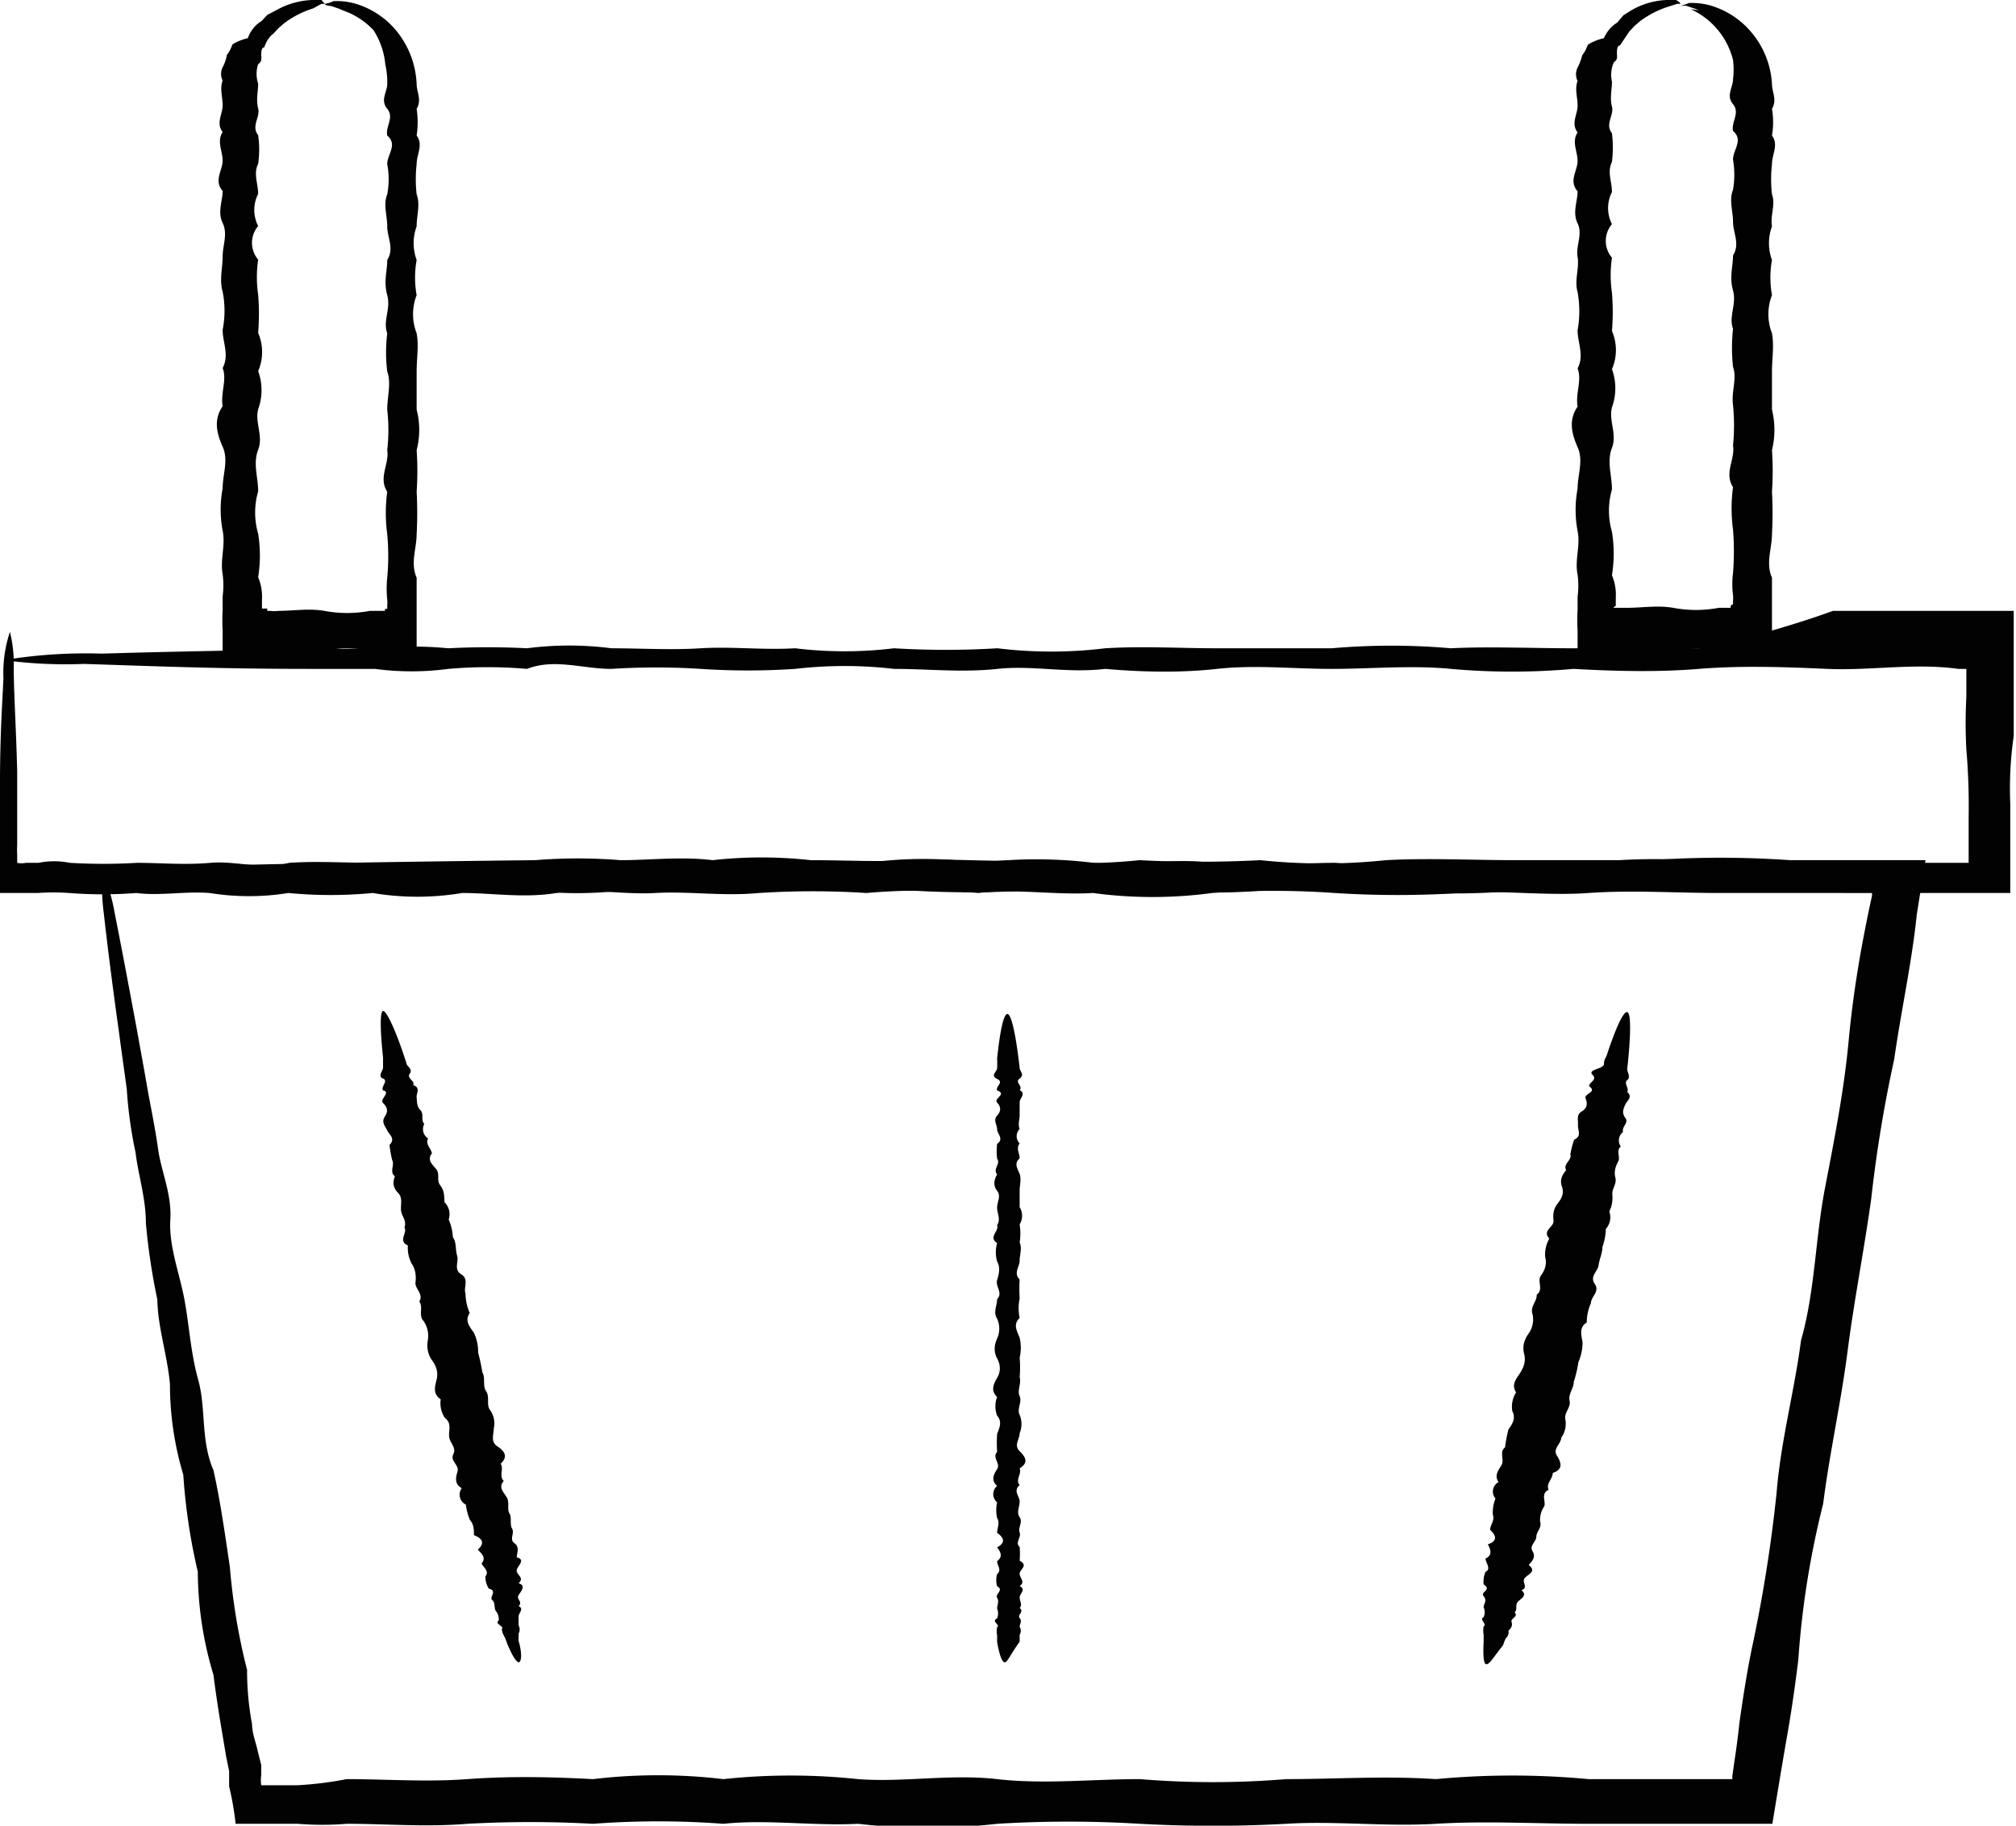 <svg xmlns="http://www.w3.org/2000/svg" id="Layer_1" data-name="Layer 1" viewBox="0 0 52.79 47.82"><defs><style>.cls-1{fill:#020203;}</style></defs><g id="Layer_10" data-name="Layer 10"><path class="cls-1" d="M44,.1s0,0-.08,0l-.22.07a2.48,2.48,0,0,0-.76.39l-.14.12-.14.15-.24.36c-.08,0-.08.14-.08.22a.45.45,0,0,1,0,.12.19.19,0,0,1-.08.1.81.81,0,0,0-.05.51c0,.21-.06.42,0,.65s-.19.46,0,.7a3.11,3.11,0,0,1,0,.75c-.13.26,0,.52,0,.79a.92.92,0,0,0,0,.84.68.68,0,0,0,0,.88,3.16,3.16,0,0,0,0,.92,6.11,6.11,0,0,1,0,1,1.26,1.26,0,0,1,0,1,1.46,1.46,0,0,1,0,1c-.09.35.14.7,0,1.06s0,.72,0,1.09a2,2,0,0,0,0,1.11,3.63,3.63,0,0,1,0,1.14,1.29,1.29,0,0,1,.1.58c0,.05,0,.1,0,.15v.07s0,0,0,0h0a.13.13,0,0,0-.06.05s0,0,0,0l.06,0h.07l.23,0c.4,0,.8-.07,1.2,0a3.23,3.23,0,0,0,1.2,0l.23,0h0l.08,0a.07.07,0,0,1,.06-.09h0v-.09a.77.77,0,0,0,0-.15,2.27,2.27,0,0,1,0-.58,7.23,7.23,0,0,0,0-1.14,4.12,4.12,0,0,1,0-1.11c-.24-.37.06-.73,0-1.09a5.37,5.37,0,0,0,0-1.06c-.05-.35.11-.69,0-1a4.67,4.67,0,0,1,0-1c-.12-.32.1-.64,0-1s0-.62,0-.92c.19-.3,0-.59,0-.88s-.11-.57,0-.84a2.34,2.34,0,0,0,0-.79c0-.26.28-.51,0-.75-.05-.24.19-.47,0-.7s0-.44,0-.65a2.1,2.1,0,0,0,0-.51,2,2,0,0,0-.48-.88,2,2,0,0,0-.63-.45L44.49.27,44.36.22,44.15.15c-.09,0-.16,0-.16,0s.08,0,.23-.07a1.75,1.75,0,0,1,.68.1,2.2,2.2,0,0,1,.93.63A2.3,2.3,0,0,1,46.4,2.2c0,.21.14.42,0,.65a2.05,2.05,0,0,1,0,.7c.18.24,0,.49,0,.75a3.5,3.5,0,0,0,0,.79c.1.27-.05.55,0,.84a1.27,1.27,0,0,0,0,.88,2.59,2.59,0,0,0,0,.92,1.38,1.38,0,0,0,0,1c.06.33,0,.66,0,1s0,.68,0,1a2.23,2.23,0,0,1,0,1.06,7.92,7.92,0,0,1,0,1.09,10.28,10.28,0,0,1,0,1.11c0,.38-.17.76,0,1.14,0,.19,0,.38,0,.58V16c0,.18,0,.36,0,.55s0,.35,0,.52H45.41l-.23,0a2,2,0,0,0-1.2,0,6.87,6.87,0,0,1-1.2,0H41.31c0-.18,0-.36,0-.54a5,5,0,0,1,0-.55v-.35a2.25,2.25,0,0,0,0-.58c-.08-.38.08-.76,0-1.14a3,3,0,0,1,0-1.11c0-.37.16-.73,0-1.09s-.24-.71,0-1.06c-.06-.35.12-.69,0-1,.18-.34,0-.67,0-1a2.82,2.82,0,0,0,0-1c-.09-.31.05-.62,0-.92s.14-.59,0-.88,0-.57,0-.84c-.24-.27,0-.54,0-.79s-.16-.51,0-.75c-.18-.24,0-.47,0-.7s-.08-.44,0-.65a.39.39,0,0,1,0-.35,1.39,1.39,0,0,0,.12-.32,1.1,1.1,0,0,0,.09-.14l.06-.14A1.34,1.34,0,0,1,42,1a.89.89,0,0,1,.35-.41L42.51.4,42.7.28A2,2,0,0,1,43.64,0a.81.81,0,0,1,.25,0C44,.07,44,.08,44,.1Z"></path><path class="cls-1" d="M8.5.1s0,0-.08,0L8.2.22a2.48,2.48,0,0,0-.76.39L7.3.73,7.16.88Q7,1,6.92,1.24c-.08,0-.08.14-.08.22a.45.45,0,0,1,0,.12.19.19,0,0,1-.08.1.81.81,0,0,0,0,.51c0,.21-.06.42,0,.65s-.19.46,0,.7a2.67,2.67,0,0,1,0,.75c-.13.26,0,.52,0,.79a.92.92,0,0,0,0,.84.68.68,0,0,0,0,.88,3.16,3.16,0,0,0,0,.92,6.11,6.11,0,0,1,0,1,1.26,1.26,0,0,1,0,1,1.46,1.46,0,0,1,0,1c-.09.35.14.7,0,1.06s0,.72,0,1.09a2,2,0,0,0,0,1.11,3.63,3.63,0,0,1,0,1.14,1.32,1.32,0,0,1,.1.58c0,.05,0,.1,0,.15v.09H7A.13.13,0,0,0,7,16s0,0,0,0A.09.09,0,0,0,7,16h.07a.83.83,0,0,0,.22,0c.4,0,.8-.07,1.2,0a3.23,3.23,0,0,0,1.2,0l.23,0H10l.08,0a0,0,0,0,0,0-.05s.06,0,.06,0h0v-.09a.77.77,0,0,0,0-.15,2.83,2.83,0,0,1,0-.58,6.2,6.2,0,0,0,0-1.14,4.12,4.12,0,0,1,0-1.11c-.24-.37.06-.73,0-1.09a4.7,4.7,0,0,0,0-1.06c0-.35.11-.69,0-1a4.08,4.08,0,0,1,0-1c-.12-.33.1-.64,0-1s0-.62,0-.92c.19-.3,0-.59,0-.88s-.11-.57,0-.84a2.11,2.11,0,0,0,0-.79c0-.26.28-.51,0-.75-.05-.24.19-.47,0-.7s0-.44,0-.65a2.1,2.1,0,0,0-.05-.51A2,2,0,0,0,9.78.79,2,2,0,0,0,9.15.34L9,.28,8.88.23,8.68.16Q8.5.14,8.5.1s.08,0,.23-.07a1.75,1.75,0,0,1,.68.1,2.2,2.2,0,0,1,.93.63,2.36,2.36,0,0,1,.57,1.44c0,.21.14.42,0,.65a2.34,2.34,0,0,1,0,.7c.18.24,0,.49,0,.75a3.5,3.5,0,0,0,0,.79c.1.27,0,.55,0,.84a1.27,1.27,0,0,0,0,.88,2.59,2.59,0,0,0,0,.92,1.38,1.38,0,0,0,0,1c.06.32,0,.66,0,1s0,.68,0,1a2.11,2.11,0,0,1,0,1.06,7.92,7.92,0,0,1,0,1.09,10.28,10.28,0,0,1,0,1.11c0,.38-.17.75,0,1.14,0,.19,0,.38,0,.58V16c0,.18,0,.36,0,.55s0,.35,0,.52H9.92l-.23,0a2,2,0,0,0-1.2,0,6.87,6.87,0,0,1-1.2,0H5.83c0-.18,0-.37,0-.55a5,5,0,0,1,0-.55v-.35a2.25,2.25,0,0,0,0-.58c-.07-.38.08-.76,0-1.14a3,3,0,0,1,0-1.11c0-.37.16-.73,0-1.09s-.24-.71,0-1.06c-.06-.35.12-.69,0-1,.18-.34,0-.67,0-1a2.58,2.58,0,0,0,0-1c-.09-.31,0-.62,0-.92s.14-.59,0-.88,0-.57,0-.84c-.24-.27,0-.54,0-.79s-.16-.51,0-.75c-.18-.24,0-.47,0-.7s-.08-.44,0-.65a.39.39,0,0,1,0-.35,1,1,0,0,0,.11-.32,1.1,1.1,0,0,0,.09-.14l.06-.14A1.34,1.34,0,0,1,6.49,1,.85.85,0,0,1,6.85.55L7,.39,7.23.27A2.06,2.06,0,0,1,8.17,0a.81.81,0,0,1,.25,0C8.47.07,8.5.08,8.5.1Z"></path><path class="cls-1" d="M.26,16.55a3.47,3.47,0,0,1,.1.94c0,.62.06,1.53.09,2.71,0,.39,0,.82,0,1.27,0,.22,0,.44,0,.67a1.93,1.93,0,0,0,0,.24v.22h0a.58.58,0,0,0,.23,0l.13,0,.2,0a2.06,2.06,0,0,1,.82,0,14.94,14.94,0,0,0,1.76,0c.61,0,1.25.06,1.92,0s1.35.19,2.06,0c.71-.05,1.45,0,2.21,0a12.22,12.22,0,0,0,2.34,0,7.59,7.59,0,0,0,2.47,0,5.28,5.28,0,0,0,2.59,0c.88,0,1.79.08,2.71,0s1.86-.06,2.82,0a10.64,10.64,0,0,1,2.93,0,12.28,12.28,0,0,1,3,0c1,.09,2.06-.14,3.12,0s2.12,0,3.21,0a16.45,16.45,0,0,0,3.29,0,31.37,31.37,0,0,1,3.36,0,15.13,15.13,0,0,1,3.43,0c1.15,0,2.32.09,3.49,0,.59,0,1.18,0,1.77,0h1.17l.07,0h0s0,0,0-.06v0h0v-.25c0-.3,0-.59,0-.89a17.45,17.45,0,0,0-.06-1.77,12.59,12.59,0,0,1,0-1.37c0-.23,0-.46,0-.68v0h0v0s0,0,0-.06h-.21c-1.15-.16-2.3.05-3.43,0s-2.25-.09-3.36,0-2.2.06-3.29,0a18.11,18.11,0,0,1-3.21,0c-1-.1-2.09,0-3.12,0s-2-.11-3,0-2,.08-2.93,0c-1,.12-1.9-.1-2.82,0s-1.83,0-2.71,0a11.23,11.23,0,0,0-2.59,0,18.45,18.45,0,0,1-2.47,0,18.33,18.33,0,0,0-2.34,0c-.76,0-1.49-.28-2.21,0a11.88,11.88,0,0,0-2.06,0,7.23,7.23,0,0,1-1.92,0l-1.76,0c-2.53,0-4.51-.09-5.87-.13a11.87,11.87,0,0,1-2.09-.1,13.09,13.09,0,0,1,2.56-.17c1.66-.05,4.09-.1,7.16-.14a10.18,10.18,0,0,1,1.92,0,20,20,0,0,1,2.06,0,8.58,8.58,0,0,1,2.21,0c.76,0,1.54.05,2.34,0s1.63.05,2.47,0a10.7,10.7,0,0,0,2.59,0,22.33,22.33,0,0,0,2.71,0,11.58,11.58,0,0,0,2.82,0c1-.06,1.94,0,2.93,0s2,0,3,0a18,18,0,0,1,3.12,0c1-.05,2.12,0,3.21,0s2.18,0,3.29,0A25.13,25.13,0,0,0,48,16c1.13,0,2.28,0,3.43,0h1.3c0,.41,0,.82,0,1.23v.68c0,.46,0,.91,0,1.37a9.55,9.55,0,0,0-.09,1.77c0,.3,0,.59,0,.89v.6l0,.85h0l-1.46,0h-.89c-.59,0-1.18,0-1.77,0-1.17,0-2.34,0-3.49,0s-2.3-.08-3.43,0-2.25-.08-3.36,0a25.79,25.79,0,0,1-3.29,0,22.94,22.94,0,0,0-3.21,0,11.64,11.64,0,0,1-3.12,0c-1,.06-2-.12-3,0a16.89,16.89,0,0,0-2.93,0,22.16,22.16,0,0,0-2.82,0c-.92.09-1.83-.05-2.71,0s-1.75-.14-2.59,0-1.67,0-2.47,0a7.06,7.06,0,0,1-2.34,0,11.62,11.62,0,0,1-2.21,0,6.46,6.46,0,0,1-2.06,0c-.66-.05-1.3.08-1.92,0a11.38,11.38,0,0,1-1.76,0,5.77,5.77,0,0,0-.82,0H0c0-.17,0-.33,0-.5v-.47c0-.23,0-.45,0-.67,0-.45,0-.87,0-1.27,0-1.18.06-2.09.09-2.71A3.39,3.39,0,0,1,.26,16.55Z"></path><path class="cls-1" d="M2.68,22.84A4.43,4.43,0,0,1,3,23.9c.14.7.34,1.75.59,3.1.08.45.17.93.26,1.45s.21,1.07.29,1.65.36,1.17.32,1.84.21,1.32.35,2,.17,1.45.38,2.2.06,1.59.4,2.37c.18.81.3,1.66.43,2.54a16.25,16.25,0,0,0,.45,2.69,7.58,7.58,0,0,0,.13,1.42c0,.24.1.47.15.71l.09.36,0,.18,0,.09v0h0a.92.92,0,0,0,0,.26l.14,0H7.8a9.52,9.52,0,0,0,1.28-.16c1,0,2.09.08,3.16,0s2.17-.06,3.29,0a14.4,14.4,0,0,1,3.41,0,16.65,16.65,0,0,1,3.53,0c1.19.09,2.41-.14,3.64,0s2.48,0,3.74,0a23.33,23.33,0,0,0,3.83,0c1.29,0,2.6-.09,3.92,0a21.37,21.37,0,0,1,4,0c.67,0,1.35,0,2,0h1.76l0,0h0a.17.17,0,0,0,0-.07l.06-.42c.05-.32.09-.64.13-1,.09-.64.19-1.28.32-1.92a38.44,38.44,0,0,0,.65-4.08c.11-1.37.47-2.68.64-4,.37-1.3.37-2.65.63-4s.5-2.58.62-3.87.34-2.55.61-3.78c0,0,0-.09,0-.08h0l0,0h0s0,0,0,0l-.35,0-.37,0a11.78,11.78,0,0,0-1.45-.05c-1.23-.1-2.44,0-3.64,0s-2.37-.11-3.53,0-2.3.08-3.41,0c-1.12.12-2.21-.1-3.29,0s-2.13,0-3.16,0a15.26,15.26,0,0,0-3,0,25.07,25.07,0,0,1-2.88,0c-.93,0-1.85-.1-2.73,0a9.63,9.63,0,0,0-2.57,0,16.21,16.21,0,0,0-2.41,0,9.83,9.83,0,0,1-2.24,0l-2.06,0C9,23,6.67,23,5.09,22.93a15.26,15.26,0,0,1-2.41-.09,2.06,2.06,0,0,1,.77-.09c.5,0,1.25-.05,2.22-.08,1.94-.05,4.77-.1,8.34-.14a13.87,13.87,0,0,1,2.24,0c.77,0,1.58-.1,2.41,0a11.6,11.6,0,0,1,2.57,0c.88,0,1.8.05,2.73,0s1.9.05,2.88,0a14.54,14.54,0,0,0,3,0,30.35,30.35,0,0,0,3.16,0,15.75,15.75,0,0,0,3.29,0c1.12-.06,2.26,0,3.41,0s2.33,0,3.53,0a26,26,0,0,1,3.64,0c.48,0,1,0,1.45,0h2.1c-.08.48-.16,1-.23,1.44-.13,1.26-.41,2.51-.59,3.78A35.05,35.05,0,0,0,49,31.39c-.18,1.31-.44,2.61-.62,4s-.47,2.66-.64,4a23.13,23.13,0,0,0-.65,4.08c-.08.65-.17,1.29-.28,1.92-.14.8-.27,1.59-.4,2.38H41.6c-1.35,0-2.68-.08-4,0s-2.63-.08-3.92,0a34.93,34.93,0,0,1-3.83,0,31.13,31.13,0,0,0-3.74,0,15.82,15.82,0,0,1-3.64,0c-1.19.06-2.37-.12-3.53,0a22.86,22.86,0,0,0-3.41,0,30.15,30.15,0,0,0-3.29,0c-1.08.09-2.13,0-3.16,0a7.82,7.82,0,0,1-1.28,0l-.63,0h-1A7.9,7.9,0,0,0,6,46.79L6,46.39,5.92,46l-.12-.72q-.12-.7-.21-1.41a9.41,9.41,0,0,1-.41-2.7,15.46,15.46,0,0,1-.38-2.54,8.27,8.27,0,0,1-.35-2.38c-.07-.77-.32-1.49-.33-2.21a17.18,17.18,0,0,1-.3-2c0-.66-.2-1.26-.27-1.85a11.38,11.38,0,0,1-.23-1.66c-.07-.52-.14-1-.2-1.46-.19-1.36-.32-2.41-.4-3.13A5.71,5.71,0,0,1,2.68,22.84Z"></path><path class="cls-1" d="M13.59,43.54c-.07,0-.17-.16-.31-.49a1.34,1.34,0,0,0-.07-.18.48.48,0,0,1-.07-.2c.07-.09-.2-.12-.08-.23a.34.34,0,0,0-.08-.25c-.05-.08,0-.2-.09-.28s.15-.24-.09-.3a.57.57,0,0,1-.09-.32c.11-.14-.05-.23-.1-.34.13-.15,0-.26-.1-.36.19-.17.13-.29-.1-.38,0-.13,0-.28-.1-.39a1.38,1.38,0,0,1-.11-.41.29.29,0,0,1-.11-.43c-.19-.11-.16-.27-.11-.44s-.2-.27-.11-.45-.1-.3-.11-.47.07-.35-.11-.48a.7.7,0,0,1-.11-.49c-.2-.13-.16-.31-.11-.5s0-.36-.11-.51-.15-.33-.12-.52a.68.68,0,0,0-.11-.52c-.14-.15,0-.35-.11-.51.12-.2-.12-.33-.1-.5s0-.35-.1-.49a.91.91,0,0,1-.1-.48c-.27-.11,0-.33-.09-.47.07-.18-.08-.3-.09-.46s.05-.32-.08-.45-.14-.27-.08-.43c-.15-.11,0-.3-.07-.42a3.06,3.06,0,0,1-.07-.4c.16-.17,0-.26-.06-.38s-.16-.22-.06-.37.05-.25-.05-.35.22-.28,0-.33c-.07-.09.15-.25,0-.31s0-.2,0-.29l0-.26c-.08-.76-.08-1.2,0-1.22s.33.48.61,1.36c0,.09.18.15.09.28s.14.18.09.3c.2.07.08.21.09.32s0,.24.1.34,0,.25.1.36a.29.29,0,0,0,.1.38c-.08.15.08.26.1.39-.13.17,0,.28.11.41s0,.29.11.43.1.28.11.44a.44.44,0,0,1,.11.45,1.47,1.47,0,0,1,.11.47c.1.14.06.32.11.48s-.1.36.11.49.05.34.11.5a1.3,1.3,0,0,0,.11.51c-.14.21,0,.36.11.52a1.16,1.16,0,0,1,.11.52,4.64,4.64,0,0,1,.11.51c.09.16,0,.35.1.5s0,.35.1.49a.59.59,0,0,1,.1.48c0,.16-.09.35.09.47s.3.26.09.46c.09.14-.05.32.08.45-.15.18,0,.29.08.43s0,.3.07.42,0,.28.07.4-.08.28.06.38.07.24.06.37c.26.07,0,.23,0,.35s.21.18.05.33c.2.06.07.2,0,.31s.12.17,0,.29c.15.06,0,.19,0,.26s0,.16,0,.24a.24.24,0,0,1,0,.22c0,.07,0,.13,0,.19C13.68,43.32,13.65,43.52,13.59,43.54Z"></path><path class="cls-1" d="M38.92,43.59c-.07,0-.09-.22-.07-.58,0-.06,0-.12,0-.19a.57.57,0,0,1,0-.22c.1-.06-.13-.19,0-.24a.33.33,0,0,0,0-.26c0-.1.1-.17,0-.29s.23-.16,0-.31a.64.64,0,0,1,.05-.33c.16-.08,0-.23,0-.35.18-.08.14-.22.06-.37.24-.08.24-.21.06-.38,0-.13.13-.25.07-.4a1,1,0,0,1,.07-.42.28.28,0,0,1,.08-.43c-.12-.18,0-.31.08-.45s-.07-.33.09-.46a3.89,3.89,0,0,1,.09-.47c.1-.14.2-.29.1-.48a.7.7,0,0,1,.1-.49c-.13-.2,0-.35.1-.5s.16-.32.11-.51,0-.36.11-.52a.64.64,0,0,0,.11-.52c-.07-.2.12-.33.11-.51.19-.14,0-.35.11-.5s.16-.31.11-.49a.87.87,0,0,1,.11-.48c-.2-.21.13-.3.11-.47s0-.31.11-.45.17-.27.11-.44,0-.3.11-.43c-.09-.17.16-.26.11-.41a2.48,2.48,0,0,1,.1-.39c.21-.09.09-.25.1-.38s-.05-.27.1-.36.15-.21.1-.34.32-.16.09-.32c0-.11.23-.16.09-.3S42,28,42,27.87s.06-.17.08-.25c.24-.72.43-1.13.53-1.11s.1.57,0,1.49c0,.09.1.21,0,.29s.06.22,0,.31c.15.14,0,.22-.05.33s-.1.22,0,.35-.1.23-.06.37a.28.28,0,0,0-.06.38c-.13.11,0,.27-.07.4s-.11.26-.07.42-.09.28-.08.43,0,.3-.08.45a.46.46,0,0,1-.09.46,1.51,1.51,0,0,1-.09.47c0,.17-.08.32-.1.48s-.24.29-.1.49-.1.33-.1.5a1.26,1.26,0,0,0-.11.51c-.21.13-.14.33-.11.52a1.31,1.31,0,0,1-.11.52,2.91,2.91,0,0,1-.12.51c0,.18-.15.32-.11.5s-.15.31-.11.49a.63.63,0,0,1-.11.48c0,.16-.23.28-.11.47s.16.36-.11.45c0,.16-.18.27-.11.44-.21.11-.07.29-.11.43a.61.61,0,0,0-.11.41c.05.15-.1.26-.1.39s-.19.23-.1.38,0,.25-.1.36c.21.17,0,.23-.1.34s.11.25-.09.32c.16.14,0,.21-.09.3s0,.21-.09.28c.11.12-.11.16-.08.25s0,.16-.08.23a.21.21,0,0,1-.07.2,1.34,1.34,0,0,0-.07.18C39.09,43.43,39,43.6,38.92,43.59Z"></path><path class="cls-1" d="M26.31,43.54c-.07,0-.14-.19-.2-.53l0-.18a.51.51,0,0,1,0-.21c.09-.07-.17-.15,0-.23a.35.35,0,0,0,0-.26c0-.09.06-.18,0-.28s.19-.2,0-.3a.58.58,0,0,1,0-.32c.13-.11,0-.22,0-.34.16-.12.09-.24,0-.36.22-.12.19-.25,0-.38,0-.13.08-.26,0-.39a.94.94,0,0,1,0-.41.28.28,0,0,1,0-.43c-.16-.14-.1-.29,0-.44s-.14-.3,0-.45a3.65,3.65,0,0,1,0-.47c.06-.16.14-.32,0-.48a.69.69,0,0,1,0-.49c-.17-.16-.1-.33,0-.5s.09-.34,0-.51-.08-.34,0-.52a.63.63,0,0,0,0-.52c-.11-.17,0-.34,0-.51.16-.17-.05-.33,0-.5s.09-.33,0-.49a.87.87,0,0,1,0-.48c-.24-.16.06-.31,0-.47.1-.15,0-.31,0-.46s.11-.3,0-.44-.08-.29,0-.43c-.12-.14.1-.28,0-.41a1.67,1.67,0,0,1,0-.39c.19-.13,0-.26,0-.38s-.11-.24,0-.36.1-.23,0-.34.27-.22,0-.32c-.05-.1.19-.21,0-.3s0-.19,0-.28a2.46,2.46,0,0,0,0-.26c.08-.74.17-1.16.27-1.16s.22.52.32,1.41c0,.09.14.18,0,.28s.1.2,0,.3c.18.1,0,.21,0,.32s0,.22,0,.34-.05.24,0,.36a.27.27,0,0,0,0,.38c-.1.13,0,.26,0,.39-.16.14-.05.27,0,.41s0,.28,0,.43,0,.29,0,.44a.43.43,0,0,1,0,.45,1.48,1.48,0,0,1,0,.47c.07.16,0,.32,0,.48s-.17.33,0,.49a4.17,4.17,0,0,0,0,.5,1.25,1.25,0,0,0,0,.51c-.18.17-.07.34,0,.52a1.14,1.14,0,0,1,0,.52,2.9,2.9,0,0,1,0,.51c.05.17-.07.34,0,.5s-.08.33,0,.49a.62.62,0,0,1,0,.48c0,.16-.16.31,0,.47s.24.3,0,.45c.06.15-.12.3,0,.44-.18.15,0,.29,0,.43s-.09.28,0,.41-.05.27,0,.4-.13.26,0,.38a2.17,2.17,0,0,1,0,.36c.24.12,0,.23,0,.34s.16.22,0,.32c.18.1,0,.2,0,.3s.08.19,0,.28c.13.09-.07.18,0,.26s0,.16,0,.23a.2.2,0,0,1,0,.21q0,.1,0,.18C26.45,43.35,26.38,43.54,26.31,43.54Z"></path></g></svg>